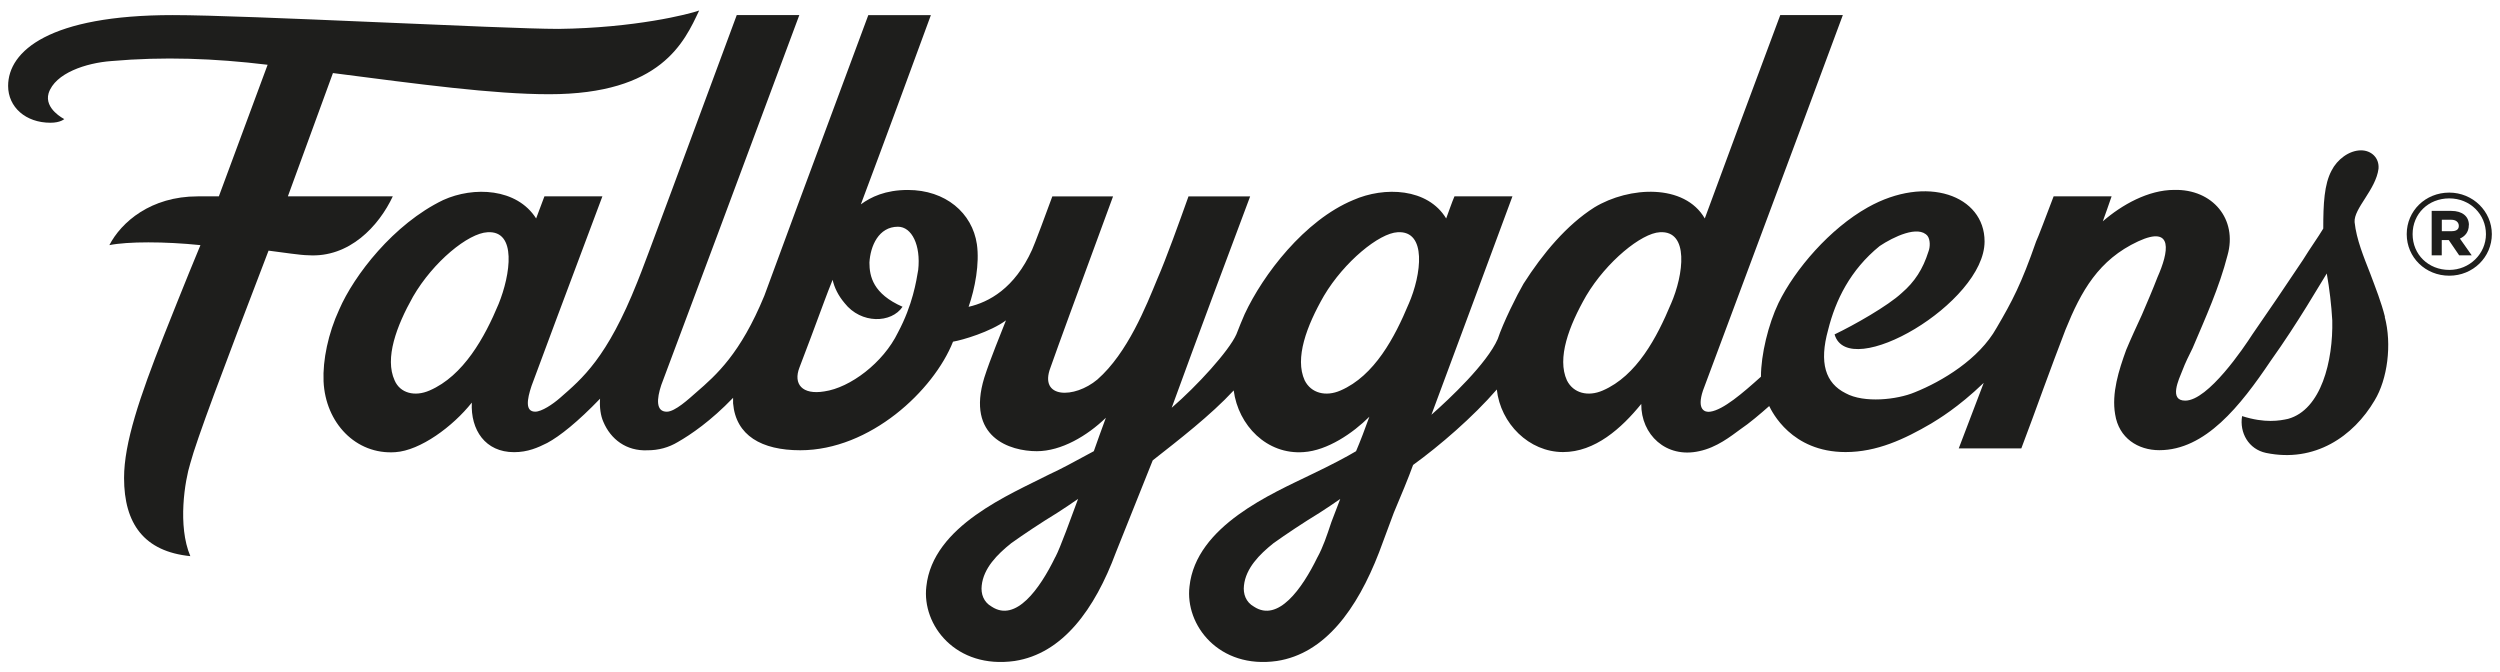 <?xml version="1.0" encoding="UTF-8"?><svg id="Positive" xmlns="http://www.w3.org/2000/svg" viewBox="0 0 717.17 192.76"><defs><style>.cls-1{fill:#1e1e1c;}</style></defs><path class="cls-1" d="m702.62,55.25c-6.85,0-12.21,5.24-12.21,11.92s5.37,11.92,12.21,11.92,12.21-5.35,12.21-11.92-5.48-11.92-12.21-11.92Zm0,22.18c-6,0-10.52-4.41-10.52-10.26s4.52-10.26,10.52-10.26,10.52,4.6,10.52,10.26-4.72,10.26-10.52,10.26Z"/><path class="cls-1" d="m708.25,64.54c0-2.49-1.93-4.04-5.04-4.04h-5.64v12.75h2.89v-4.38h2.01l2.99,4.38h3.6l-3.39-4.81c1.23-.55,2.56-1.67,2.56-3.9Zm-2.89.29c0,1.24-1.17,1.5-2.14,1.5h-2.74v-3.29h2.74c1.3,0,2.14.7,2.14,1.79Z"/><path class="cls-1" d="m112.67,56.33h-30.09l12.93-35.37c24.55,3.17,45.93,6.07,62.03,6.07,32.2,0,38.8-15.05,43.03-24.02-2.9,1.06-18.48,5.02-40.39,5.28-15.84,0-89.49-3.96-110.6-3.96C14.21,4.33,2.33,14.62,2.33,24.65c0,6.07,5.02,10.56,12.14,10.56,2.9,0,3.96-1.06,3.96-1.06,0,0-5.81-2.9-4.49-7.39,1.85-5.81,10.82-8.71,17.95-9.24,15.05-1.32,29.56-.79,44.88,1.06l-13.99,37.75h-6.07c-13.46,0-21.91,7.39-25.34,13.99,5.28-1.06,15.84-1.06,26.13,0-.26.53-5.02,12.14-10.56,26.13-6.86,17.42-11.35,30.62-11.35,40.65,0,13.2,5.81,21.12,19.01,22.44-3.7-8.71-1.58-21.65,0-26.66,1.85-6.86,8.98-25.87,22.44-60.98,4.22.53,9.24,1.32,11.35,1.32,11.88.79,20.33-8.45,24.29-16.89Z"/><path class="cls-1" d="m684.17,90.91c-1.06-4.22-2.64-8.18-4.22-12.41-1.85-4.75-3.96-9.77-4.49-14.78-.26-3.96,6.07-9.24,6.86-15.31.26-3.17-2.11-5.28-5.02-5.28-3.43,0-6.86,2.64-8.45,5.81-2.11,3.96-2.38,9.5-2.38,16.63-1.58,2.64-3.7,5.54-5.81,8.97-4.75,7.13-10.29,15.31-14.52,21.38-2.38,3.7-12.67,19.01-19.27,19.01-4.75,0-1.85-6.07-.79-8.71.79-2.11,1.85-4.22,2.9-6.34,3.7-8.71,7.66-17.42,10.03-26.66,2.9-10.29-4.22-19.01-15.31-18.74-7.39,0-14.98,4.24-20.47,9.01.72-2.05,1.72-4.75,2.52-7.16h-16.63c-2.11,5.54-4.49,11.88-5.02,12.93-4.22,12.14-6.86,17.16-11.35,24.81-5.02,8.97-15.57,15.31-23.49,18.48-5.02,2.11-14.52,3.17-19.8.26-5.81-2.9-7.66-8.71-5.02-18.21,2.11-8.45,6.33-17.16,14.78-24.02,3.96-2.64,11.09-6.07,13.73-2.9.79,1.06.79,3.17.26,4.49-1.58,5.02-3.96,8.71-7.66,11.88-3.96,3.7-13.73,9.24-19.27,11.88,3.96,13.73,43.03-8.98,43.03-26.66,0-13.2-16.63-19.27-33.52-9.77-10.82,6.07-20.85,17.69-25.61,27.45-2.9,6.07-5.02,14.78-5.02,21.12-5.28,4.75-10.82,9.5-14.52,10.03-1.58.26-3.96-.53-2.11-6.07.53-1.58,27.45-73.38,40.12-107.7h-17.95c-7.39,19.8-16.63,44.61-21.65,58.34-5.81-10.03-21.65-9.24-31.68-3.17-7.92,5.02-14.78,13.2-20.33,21.91-1.85,3.17-5.81,11.09-7.39,15.84-3.08,7.03-13.82,17.16-19.02,21.73,7.72-20.83,16.93-45.48,23.24-62.65h-16.63c-.79,1.85-1.58,4.22-2.38,6.34-5.28-8.71-17.69-9.24-26.66-5.28-13.99,5.81-25.87,21.38-31.15,32.73-.79,1.85-1.58,3.7-2.38,5.81-2.15,4.77-11.18,14.69-18.55,21.05,7.47-20.54,16.44-44.46,22.51-60.64h-17.69c-2.64,7.39-6.33,17.69-8.97,23.76-3.17,7.66-8.45,21.12-17.16,28.77-6.6,5.54-16.89,5.54-13.46-3.43,2.9-8.18,5.81-16.1,17.95-49.1h-17.42c-1.32,3.7-5.28,14.25-5.81,15.31-5.02,11.09-12.41,15.05-18.21,16.37,1.85-5.28,3.17-12.41,2.38-17.95-1.32-8.97-8.98-15.57-19.8-15.57-6.46,0-10.6,2.01-13.49,4.13,6.66-17.73,14.57-39.23,20.09-54.29h-17.95c-14.25,38.28-29.3,78.93-29.83,80.51-6.86,16.63-13.73,22.7-19.53,27.72-2.11,1.85-6.07,5.54-8.45,5.54-3.17,0-2.9-3.7-1.58-7.66,6.07-16.1,24.29-64.94,39.6-106.12h-17.95c-12.93,34.84-26.92,72.86-28.51,76.55-8.71,21.91-15.84,27.72-22.17,33.26-2.11,1.85-5.28,3.96-7.13,3.96-2.9,0-2.38-3.43-1.06-7.39,1.06-2.9,11.09-29.83,20.33-54.38h-16.63l-2.38,6.34c-5.54-8.71-17.95-9.24-26.66-5.28-14.25,6.86-25.61,21.65-29.83,31.41-3.17,6.86-4.75,14.52-4.49,20.59.53,11.88,9.24,21.12,20.59,20.33,7.15-.46,16.52-7.37,21.94-14.22-.38,7.87,3.88,14.22,12.12,14.22,3.96,0,6.86-1.32,9.5-2.64,3.63-1.94,8.83-6.11,15.17-12.7-.18,2.43.16,4.88.94,6.62,2.11,5.02,6.6,8.45,12.67,8.18,3.17,0,6.07-.79,8.71-2.38,3.7-2.11,9.5-6.07,15.84-12.67v1.58c.79,9.24,8.18,13.46,19.27,13.46,20.06,0,38.28-17.16,43.82-31.15,2.7-.45,10.74-2.82,15.19-6.11-1.39,3.6-4.5,11.05-6.21,16.41-5.28,17.16,7.39,21.12,15.05,21.12,7.06,0,14.49-4.43,19.82-9.59-1.2,3.18-2.57,7.1-3.46,9.59-6.33,3.43-9.24,5.02-12.67,6.6-11.35,5.81-33.52,14.78-35.37,32.2-1.32,11.09,8.45,23.76,25.34,21.38,13.73-2.11,22.97-14.78,29.04-31.15,1.06-2.64,8.98-22.44,10.56-26.4,7.39-5.81,16.63-12.93,23.23-20.06,1.32,10.03,9.5,18.48,20.06,17.69,6.81-.44,14.15-5.44,18.86-10.15-1.17,3.3-2.69,7.26-3.82,9.89-2.64,1.58-7.13,3.96-12.67,6.6-11.35,5.54-33.26,14.78-35.11,32.2-1.32,11.09,8.45,23.76,25.08,21.38,13.73-2.11,22.97-14.78,29.3-31.15,1.06-2.9,2.64-7.13,4.22-11.35,2.11-5.02,4.22-10.03,5.54-13.73,7.65-5.54,17.16-13.73,24.02-21.65,1.06,9.77,9.24,17.95,19.01,17.95,9.15,0,16.75-6.81,22.43-13.81-.09,8.77,7.09,15.7,16.64,13.55,5.02-1.06,8.98-4.22,11.88-6.34,2.38-1.58,5.81-4.49,8.18-6.6.79,1.58,6.34,13.2,21.91,13.2,8.98,0,16.89-3.7,24.55-8.18,1.9-1.18,7.63-4.51,15.08-11.67l-7.16,18.79h17.95c2.11-5.54,4.22-11.35,6.34-17.16,2.11-5.81,4.22-11.35,6.33-16.89,4.49-11.09,9.5-20.06,20.85-25.34,10.29-4.75,8.71,3.17,5.54,10.29-1.32,3.43-2.9,7.13-4.49,10.82-1.58,3.43-3.17,6.86-4.49,10.03-2.11,5.81-4.22,12.41-3.17,18.48,1.06,6.86,6.6,10.29,12.67,10.29,13.2,0,23.23-12.67,31.94-25.61,7.92-11.09,14.25-22.17,16.1-25.08.79,4.49,1.32,8.97,1.58,13.46.26,11.61-3.17,25.61-12.67,28.24-2.38.53-6.6,1.32-13.2-.79-.79,4.75,1.85,9.5,6.86,10.56,13.99,2.9,25.08-4.75,31.15-15.05,3.7-6.07,5.02-16.1,2.9-24.02Zm-541.14-3.7c-3.96,9.5-10.03,20.59-19.8,24.81-4.22,1.85-8.45.79-10.03-2.9-2.9-6.34.53-15.57,5.28-24.02,5.81-10.03,15.84-18.21,21.38-18.48,8.45-.53,6.6,12.14,3.17,20.59Zm120.37-9.77c-.53,3.17-1.58,10.03-5.81,17.95-4.22,8.71-13.73,15.84-21.12,16.89-6.34,1.06-8.98-2.11-7.13-6.86,2.11-5.54,4.22-11.09,7.13-19.01.7-1.93,1.52-3.98,2.38-6.14.49,2.19,1.58,4.48,3.43,6.67,4.75,6.07,13.46,5.81,16.63,1.06-8.45-3.7-9.5-8.71-9.5-12.67.26-4.75,2.64-10.29,8.18-10.29,3.96,0,6.6,5.28,5.81,12.41Zm39.33,82.36c-4.49,9.24-11.35,18.74-18.21,14.25-2.38-1.32-3.17-3.7-2.9-6.07.53-5.02,4.49-8.97,8.45-12.14,3.7-2.64,8.45-5.81,13.2-8.71,2.1-1.34,4.07-2.68,6-4.02-1.83,4.97-5.2,14.26-6.52,16.69Zm75.23,0c-4.49,9.24-11.35,18.74-18.21,14.25-2.38-1.32-3.17-3.7-2.9-6.07.53-5.02,4.49-8.97,8.45-12.14,3.7-2.64,8.45-5.81,13.2-8.71,2.1-1.33,4.05-2.67,5.97-4-.93,2.45-1.74,4.62-2.54,6.64-1.32,3.96-2.38,7.13-3.96,10.03Zm26.13-72.59c-3.96,9.5-9.77,20.59-19.53,24.81-4.22,1.85-8.45.79-10.29-2.9-2.9-6.34.53-15.57,5.54-24.29,5.81-9.77,15.84-17.95,21.12-18.21,8.45-.53,6.86,12.14,3.17,20.59Zm75.23,0c-3.96,9.5-9.77,20.59-19.53,24.81-4.22,1.85-8.45.79-10.29-2.9-2.9-6.34.53-15.57,5.54-24.29,5.81-9.77,15.84-17.95,21.12-18.21,8.45-.53,6.86,12.14,3.17,20.59Z"/></svg>